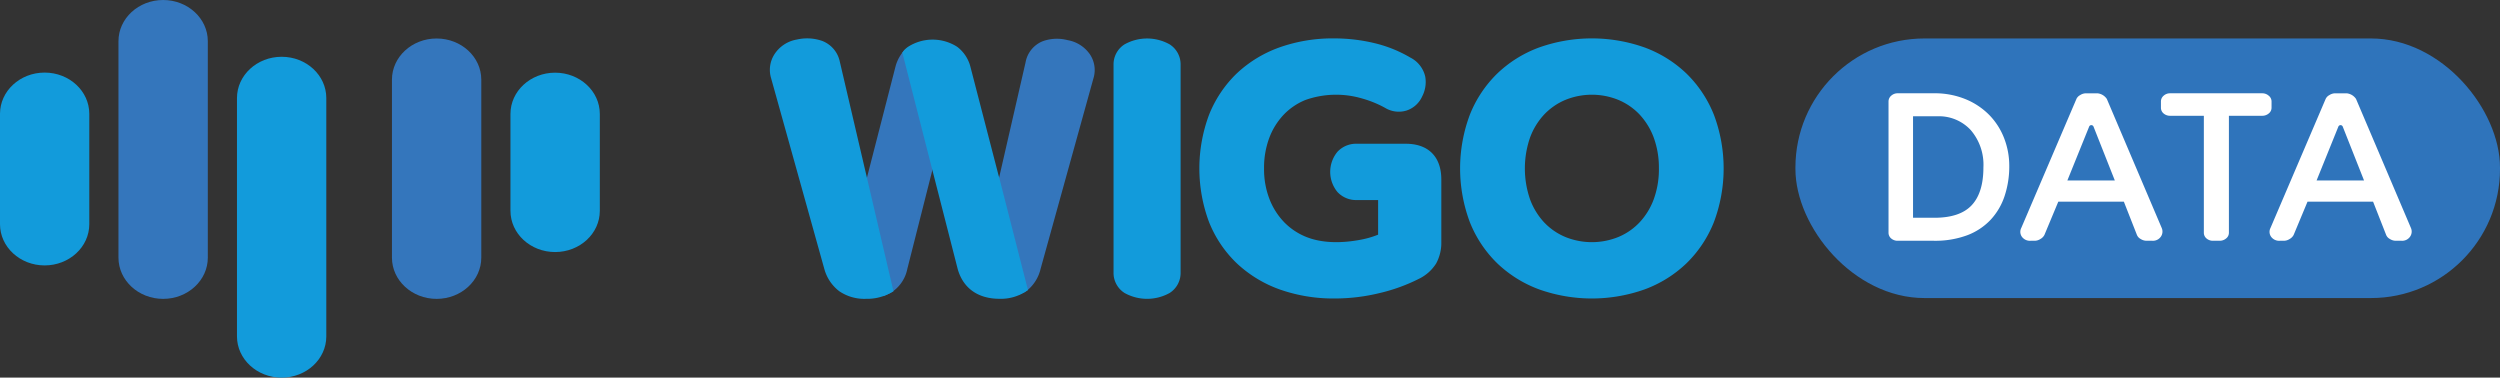 <svg xmlns="http://www.w3.org/2000/svg" width="523" height="79" viewBox="0 0 523 79">
    <rect x="0" y="0" width="523" height="79" fill="#333333" stroke="none"/>
    <defs>
        <style>
            .cls-1{fill:#129bdb}.cls-2{fill:#3476bc}.cls-4{fill:#fff}
        </style>
    </defs>
    <g id="img_main_logo" transform="translate(-167.634 -287.529)">
        <g id="그룹_9086" transform="translate(167.634 287.529)">
            <g id="그룹_9084" transform="translate(161.056 8.03)">
                <path id="패스_10743" d="M295.19 292.763a9.675 9.675 0 0 0-9.442 0 4.965 4.965 0 0 0-2.3 4.277v43.447a4.971 4.971 0 0 0 2.3 4.281 9.7 9.7 0 0 0 9.442 0 4.963 4.963 0 0 0 2.289-4.276v-43.454a4.957 4.957 0 0 0-2.289-4.275z" class="cls-1" transform="translate(-211.552 -291.51)"/>
                <path id="패스_10744" d="M335.562 313.561h-10.217a5.344 5.344 0 0 0-4.075 1.674 6.6 6.6 0 0 0 0 8.428 5.335 5.335 0 0 0 4.075 1.678h4.427v7.24a18.991 18.991 0 0 1-3.589 1.046c-3.947.762-8.066.778-11.415-.559a13.4 13.4 0 0 1-4.62-3.064 14.584 14.584 0 0 1-3.094-4.842 17.282 17.282 0 0 1-1.143-6.433 17.765 17.765 0 0 1 1.114-6.453 14.353 14.353 0 0 1 3.037-4.836 13.11 13.11 0 0 1 4.55-3.054 19.24 19.24 0 0 1 11.687-.33 22.682 22.682 0 0 1 4.884 1.969 5.516 5.516 0 0 0 4.6.567 5.457 5.457 0 0 0 3.212-2.945 6.546 6.546 0 0 0 .636-4.132 5.962 5.962 0 0 0-3.112-3.979 27.229 27.229 0 0 0-7.475-3.015 36.167 36.167 0 0 0-8.523-1 33.234 33.234 0 0 0-11.389 1.885 25.573 25.573 0 0 0-8.959 5.471 24.707 24.707 0 0 0-5.765 8.613 32.088 32.088 0 0 0 0 22.473 24.476 24.476 0 0 0 5.805 8.613 25.79 25.79 0 0 0 8.986 5.469 33.688 33.688 0 0 0 11.524 1.887 39.588 39.588 0 0 0 9.4-1.143 36.73 36.73 0 0 0 8.285-3.023 8.7 8.7 0 0 0 3.52-3.188 9.034 9.034 0 0 0 1.066-4.528v-13.022c-.002-4.745-2.711-7.467-7.432-7.467z" class="cls-1" transform="translate(-202.526 -291.519)"/>
                <path id="패스_10745" d="M372.582 307.493a24.866 24.866 0 0 0-5.725-8.607 25.228 25.228 0 0 0-8.784-5.471 33 33 0 0 0-22.03 0 25.228 25.228 0 0 0-8.788 5.471 24.865 24.865 0 0 0-5.725 8.607 32.02 32.02 0 0 0 0 22.475 24.806 24.806 0 0 0 5.727 8.6 25.347 25.347 0 0 0 8.788 5.471 32.964 32.964 0 0 0 22.03 0 25.241 25.241 0 0 0 8.784-5.473 24.86 24.86 0 0 0 5.725-8.6 31.977 31.977 0 0 0 0-22.475zm-11.5 11.238a18.257 18.257 0 0 1-1.086 6.463 14.358 14.358 0 0 1-2.975 4.836 12.966 12.966 0 0 1-4.439 3.047 14.755 14.755 0 0 1-11.053 0 12.991 12.991 0 0 1-4.435-3.043 14.3 14.3 0 0 1-2.967-4.836 19.8 19.8 0 0 1 0-12.934 14.272 14.272 0 0 1 2.967-4.83 13.078 13.078 0 0 1 4.439-3.052 14.724 14.724 0 0 1 11.051 0 13.056 13.056 0 0 1 4.438 3.048 14.428 14.428 0 0 1 2.975 4.834 18.312 18.312 0 0 1 1.083 6.467z" class="cls-1" transform="translate(-175.095 -291.521)"/>
                <g id="그룹_9083" transform="translate(0 .006)">
                    <path id="패스_10746" d="M267.794 292.434l-1.458.553a8.121 8.121 0 0 0-1.953 3.542l-7.127 27.721-.06.253 4.675 20.017 1.438-.648a7.605 7.605 0 0 0 3.558-5.055l6.4-25.257z" class="cls-2" transform="translate(-238.11 -290.603)"/>
                    <path id="패스_10747" d="M291.093 294.8a7.129 7.129 0 0 0-4.62-2.947 8.8 8.8 0 0 0-5.232.215 5.876 5.876 0 0 0-3.6 4.419L271 325.429l4.709 18.436.473 1.261 1.318-.589.487-.336a8.268 8.268 0 0 0 2.8-4.518l11.043-39.81a5.9 5.9 0 0 0-.737-5.073z" class="cls-2" transform="translate(-224.148 -291.484)"/>
                    <path id="패스_10748" d="M281.675 320.222l-.008.034-5.967-23.032a7.6 7.6 0 0 0-2.732-4.065 9.529 9.529 0 0 0-10.3 0 4.835 4.835 0 0 0-.825.728l-.362.475 6.286 24.577v-.008l5.318 20.785c1.155 3.969 4.254 6.151 8.728 6.151a9.533 9.533 0 0 0 5.236-1.366l.716-.459z" class="cls-1" transform="translate(-233.771 -291.396)"/>
                    <path id="패스_10749" d="M262.336 296.368a5.941 5.941 0 0 0-3.649-4.307 9.551 9.551 0 0 0-5.339-.3 6.96 6.96 0 0 0-4.63 3 6.038 6.038 0 0 0-.738 5.139l11.14 39.927a8.754 8.754 0 0 0 3.094 4.574 9.28 9.28 0 0 0 5.618 1.599 10.166 10.166 0 0 0 4.942-1.143l.789-.43z" class="cls-1" transform="translate(-247.707 -291.524)"/>
                </g>
            </g>
            <g id="그룹_9085">
                <path id="패스_10750" d="M186.315 326.948c0 4.765-4.186 8.625-9.346 8.625-5.151 0-9.335-3.86-9.335-8.625v-23.093c0-4.759 4.184-8.623 9.335-8.623 5.16 0 9.346 3.864 9.346 8.623z" class="cls-1" transform="translate(-167.634 -280.048)"/>
                <path id="패스_10751" d="M198.646 341.426c0 4.765-4.19 8.627-9.346 8.627-5.158 0-9.346-3.862-9.346-8.627v-45.278c0-4.757 4.188-8.619 9.346-8.619 5.156 0 9.346 3.862 9.346 8.619z" class="cls-2" transform="translate(-155.171 -287.529)"/>
                <path id="패스_10752" d="M210.967 352.319c0 4.759-4.17 8.63-9.34 8.63-5.158 0-9.348-3.87-9.348-8.63v-49.858c0-4.759 4.19-8.633 9.348-8.633 5.17 0 9.34 3.874 9.34 8.633z" class="cls-1" transform="translate(-142.704 -281.949)"/>
                <path id="패스_10753" d="M227.088 337.377c0 4.765-4.186 8.627-9.352 8.627-5.151 0-9.34-3.862-9.34-8.627v-37.228c0-4.759 4.188-8.617 9.34-8.617 5.166 0 9.352 3.858 9.352 8.617z" class="cls-2" transform="translate(-126.401 -283.48)"/>
                <path id="패스_10754" d="M239.414 324.13c0 4.769-4.19 8.625-9.35 8.625-5.156 0-9.342-3.856-9.342-8.625v-20.275c0-4.759 4.186-8.623 9.342-8.623 5.16 0 9.35 3.864 9.35 8.623z" class="cls-1" transform="translate(-113.933 -280.027)"/>
            </g>
        </g>
        <rect id="사각형_4182" width="147.397" height="54.308" fill="#2f74bb" rx="27" transform="translate(543.237 295.574)"/>
        <g id="그룹_9087" transform="translate(562.711 307.044)">
            <path id="패스_10755" d="M389.308 312.575a19.616 19.616 0 0 1-.976 6.31 13.505 13.505 0 0 1-2.929 4.973 13.082 13.082 0 0 1-4.906 3.237 19.2 19.2 0 0 1-6.97 1.148H366a2.045 2.045 0 0 1-1.392-.481 1.549 1.549 0 0 1-.559-1.229V299.1a1.579 1.579 0 0 1 .559-1.2 1.987 1.987 0 0 1 1.392-.51h7.529a16.962 16.962 0 0 1 6.69 1.255 14.853 14.853 0 0 1 4.962 3.343 14.292 14.292 0 0 1 3.068 4.838 15.9 15.9 0 0 1 1.059 5.749zm-5.409.322a11.1 11.1 0 0 0-2.649-7.807 9.037 9.037 0 0 0-7-2.888h-5.073v21.23h4.462q5.353 0 7.807-2.621t2.454-7.911z" class="cls-4" transform="translate(-364.047 -297.39)"/>
            <path id="패스_10756" d="M407.335 325.569a1.862 1.862 0 0 1-.2 1.845 2.007 2.007 0 0 1-1.756.829h-1.227a2.335 2.335 0 0 1-1.227-.374 1.689 1.689 0 0 1-.78-.855l-2.732-6.952H385.7l-2.9 6.952a2.052 2.052 0 0 1-.837.855 2.26 2.26 0 0 1-1.171.374h-.892a2.07 2.07 0 0 1-1.812-.829 1.774 1.774 0 0 1-.139-1.845l11.544-27a1.767 1.767 0 0 1 .781-.8 2.249 2.249 0 0 1 1.171-.374h2.455a2.677 2.677 0 0 1 1.951 1.175zm-9.814-9.945l-4.452-11.256a.492.492 0 0 0-.919 0l-4.554 11.26z" class="cls-4" transform="translate(-350.18 -297.39)"/>
            <path id="패스_10757" d="M415.519 300.383a1.516 1.516 0 0 1-.587 1.229 2.076 2.076 0 0 1-1.364.483H406.6v24.438a1.515 1.515 0 0 1-.587 1.229 2.074 2.074 0 0 1-1.364.481h-1.34a2.051 2.051 0 0 1-1.394-.481 1.548 1.548 0 0 1-.557-1.229v-24.438h-7.026a2.052 2.052 0 0 1-1.394-.483 1.548 1.548 0 0 1-.557-1.229V299.1a1.577 1.577 0 0 1 .557-1.2 1.992 1.992 0 0 1 1.394-.507h19.238a2.016 2.016 0 0 1 1.364.507 1.545 1.545 0 0 1 .587 1.2z" class="cls-4" transform="translate(-335.389 -297.39)"/>
            <path id="패스_10758" d="M433.254 325.569a1.862 1.862 0 0 1-.2 1.845 2.006 2.006 0 0 1-1.756.829h-1.227a2.334 2.334 0 0 1-1.227-.374 1.689 1.689 0 0 1-.78-.855l-2.732-6.952H411.62l-2.9 6.952a2.052 2.052 0 0 1-.837.855 2.261 2.261 0 0 1-1.171.374h-.893a2.07 2.07 0 0 1-1.812-.829 1.773 1.773 0 0 1-.139-1.845l11.544-27a1.766 1.766 0 0 1 .78-.8 2.249 2.249 0 0 1 1.171-.374h2.452a2.677 2.677 0 0 1 1.951 1.175zm-9.814-9.945l-4.452-11.256a.492.492 0 0 0-.919 0l-4.554 11.26z" class="cls-4" transform="translate(-323.962 -297.39)"/>
        </g>
    </g>
</svg>
